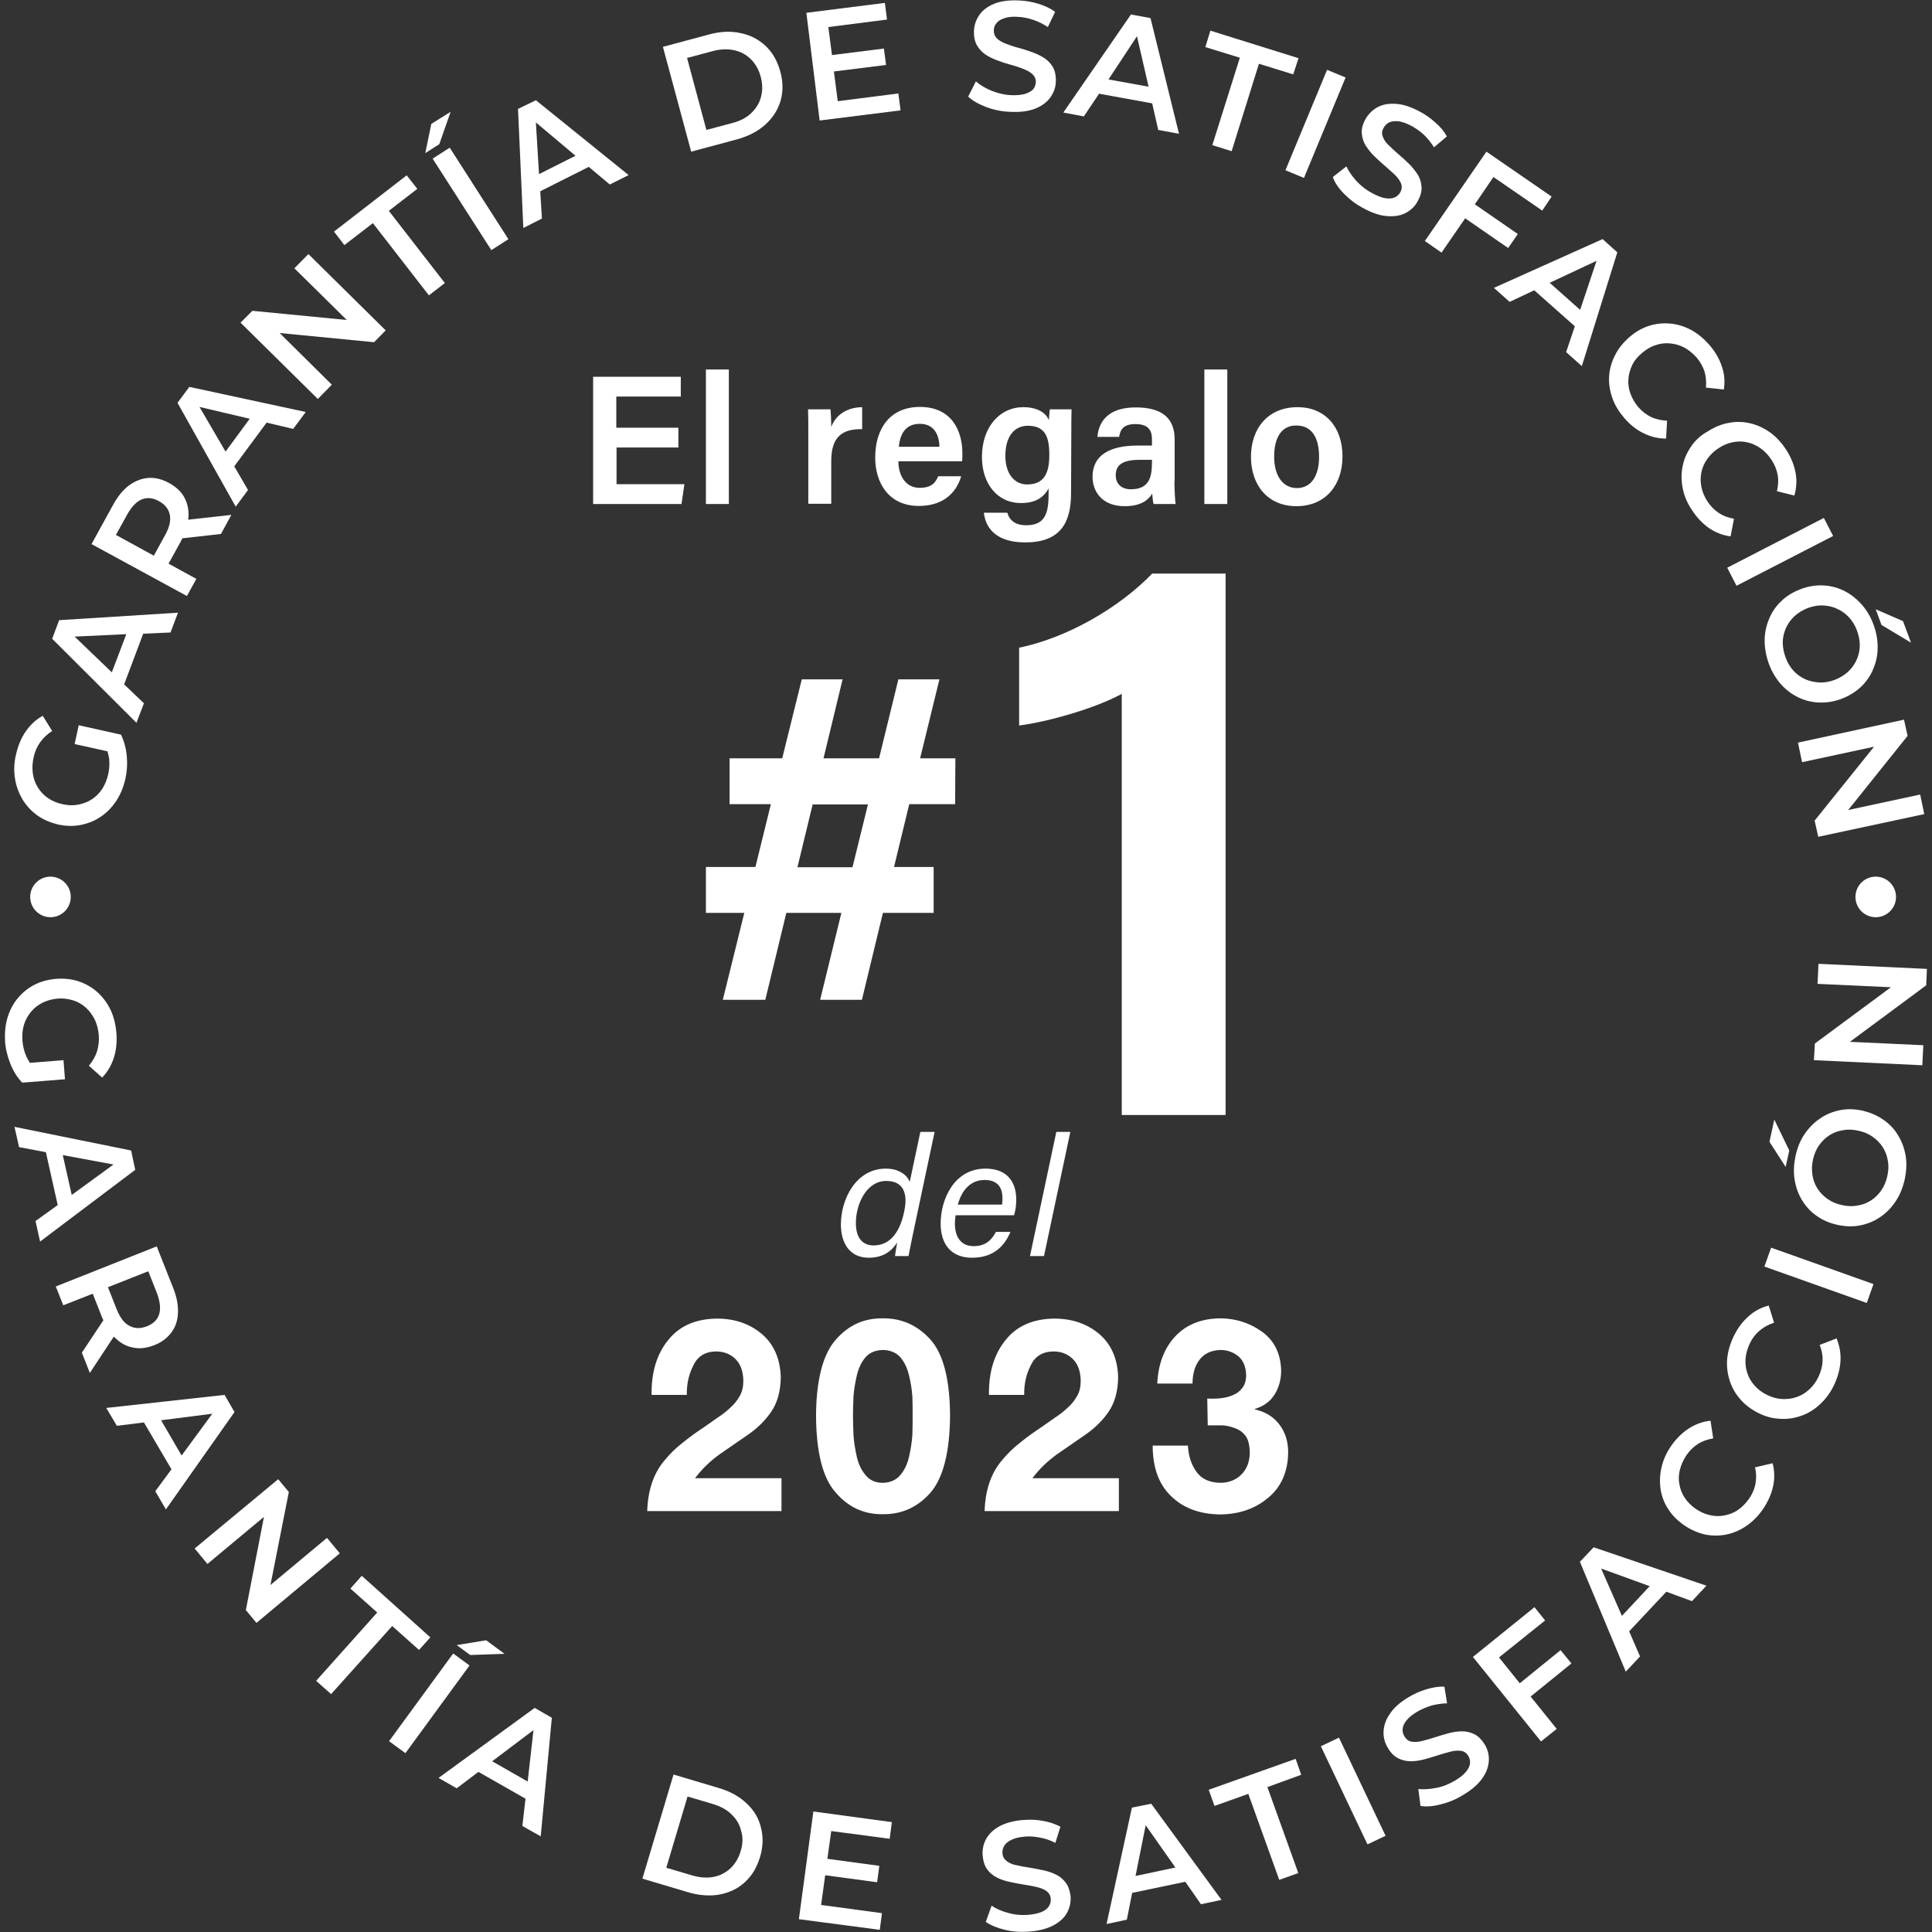 <svg xmlns="http://www.w3.org/2000/svg" xmlns:xlink="http://www.w3.org/1999/xlink" id="Capa_1" x="0px" y="0px" viewBox="0 0 800 800" style="enable-background:new 0 0 800 800;" xml:space="preserve"><rect x="0" y="0" width="800" height="800" fill="#333333" stroke="none"/><style type="text/css">	.st0{fill:#FFFFFF;}</style><g>	<g>		<g>			<g>				<path class="st0" d="M9.3,331c1.6,2.6,3.6,4.8,6.1,6.6c2.5,1.8,5.4,3,8.6,3.8c3.3,0.7,6.4,0.8,9.4,0.2c3-0.6,5.8-1.7,8.3-3.4     c2.5-1.7,4.6-3.8,6.4-6.5c1.7-2.6,3-5.6,3.8-9.1c0.7-3.1,0.9-6.3,0.6-9.5c-0.3-3.2-1.1-6.2-2.4-8.9l-17.5-3.9l-1.7,7.8l13.6,3     c0.3,1,0.5,2,0.7,3c0.2,2.2,0.1,4.4-0.4,6.5c-0.5,2.3-1.4,4.4-2.5,6.1c-1.2,1.8-2.6,3.2-4.3,4.3c-1.7,1.1-3.6,1.8-5.7,2.2     c-2.1,0.4-4.2,0.3-6.4-0.2c-2.3-0.5-4.2-1.3-6-2.5c-1.7-1.2-3.1-2.6-4.2-4.4c-1.1-1.7-1.8-3.7-2.1-5.8c-0.3-2.1-0.2-4.3,0.3-6.6     c0.5-2.4,1.4-4.5,2.7-6.3c1.3-1.8,2.9-3.4,5-4.7l-3.9-6.3c-2.8,1.5-5.1,3.7-7,6.4c-1.9,2.7-3.2,5.9-4.1,9.7     c-0.8,3.4-0.9,6.7-0.4,9.8C6.7,325.6,7.8,328.4,9.3,331z"></path>			</g>		</g>		<g>			<g>				<path class="st0" d="M59.6,291.2l-8.2-7.8l7.9-21l11.3-0.5l3.1-8.2l-49.2,3.1l-2.9,7.7l34.9,34.8L59.6,291.2z M46.3,278.4     l-15.4-14.8l21.4-1L46.3,278.4z"></path>			</g>		</g>		<g>			<g>				<path class="st0" d="M81.3,239.7l-11.5-6.3l4.9-8.9c0.3-0.5,0.5-1,0.8-1.6l16-1.8l4.3-7.9l-17.9,2c0-0.2,0.1-0.5,0.1-0.7     c0.3-3.1-0.3-5.9-1.6-8.4c-1.3-2.5-3.5-4.5-6.4-6.1s-5.8-2.3-8.6-2.1s-5.5,1.3-8,3.1c-2.5,1.9-4.7,4.6-6.6,8.1l-8.9,16.2     l39.5,21.5L81.3,239.7z M52.7,213c1.8-3.2,3.8-5.3,6-6.2s4.6-0.7,7.1,0.7s4,3.2,4.5,5.6c0.5,2.4-0.1,5.2-1.9,8.4l-4.7,8.6     L48,221.5L52.7,213z"></path>			</g>		</g>		<g>			<g>				<path class="st0" d="M102.7,202.9l-5.7-9.8l13.4-18.1l11,2.6l5.2-7l-48.2-10.4l-4.9,6.6l24.1,43L102.7,202.9z M93.4,187     l-10.8-18.5l20.8,4.9L93.4,187z"></path>			</g>		</g>		<g>			<g>				<polygon class="st0" points="137.4,159.3 115.8,137.9 154.9,141.7 159.7,136.8 127.7,105.2 121.9,111.1 143.6,132.5      104.5,128.7 99.6,133.6 131.6,165.2     "></polygon>			</g>		</g>		<g>			<g>				<polygon class="st0" points="154.4,92.4 177.6,122.3 184.2,117.2 161,87.3 172.8,78.2 168.4,72.6 138.3,95.9 142.6,101.5          "></polygon>			</g>		</g>		<g>			<g>				<polygon class="st0" points="186.6,46.3 178.6,51.3 176.1,63.4 181.9,59.7     "></polygon>			</g>		</g>		<g>			<g>									<rect x="190.6" y="59.9" transform="matrix(0.842 -0.54 0.54 0.842 -13.684 118.174)" class="st0" width="8.4" height="45"></rect>			</g>		</g>		<g>			<g>				<path class="st0" d="M214.5,45.1l2.2,49.3l7.7-3.9l-0.7-11.3l20.1-10.1l8.7,7.3l7.8-3.9l-38.4-31L214.5,45.1z M223.2,72.1     l-1.3-21.4l16.4,13.8L223.2,72.1z"></path>			</g>		</g>		<g>			<g>				<path class="st0" d="M317,19c-2.9-2.7-6.3-4.5-10.4-5.3c-4-0.9-8.4-0.7-13.1,0.6l-19,5.1l11.7,43.4l19-5.1     c4.7-1.3,8.6-3.3,11.7-6.1s5.2-6.1,6.3-9.8c1.1-3.8,1.1-7.8-0.1-12.2C321.9,25.3,319.9,21.7,317,19z M315.1,40.2     c-0.7,2.6-2.1,4.8-4.1,6.7s-4.7,3.3-8,4.1l-10.5,2.8l-8-29.8l10.5-2.8c3.3-0.9,6.3-1,9-0.4s5,1.8,6.9,3.7     c1.9,1.9,3.3,4.3,4.1,7.3C315.8,34.8,315.8,37.6,315.1,40.2z"></path>			</g>		</g>		<g>			<g>				<polygon class="st0" points="346.9,41.9 345.3,29.6 366.9,26.9 366,20.1 344.5,22.8 343,11.2 367.3,8.1 366.4,1.2 333.9,5.3      339.4,49.9 372.9,45.7 372,38.7     "></polygon>			</g>		</g>		<g>			<g>				<path class="st0" d="M424.4,38.9c-1.5,0.4-3.4,0.6-5.7,0.5c-2.8-0.1-5.5-0.8-8.1-1.8c-2.6-1.1-4.8-2.4-6.5-3.9l-3.2,6.3     c1.8,1.7,4.3,3.1,7.4,4.3c3.2,1.2,6.5,1.9,10,2c4.1,0.2,7.5-0.2,10.3-1.3s4.8-2.6,6.3-4.6c1.4-2,2.2-4.1,2.3-6.5     c0.1-2.4-0.3-4.3-1.1-5.9c-0.9-1.6-2.1-2.9-3.6-3.9s-3.2-1.8-5.1-2.5s-3.8-1.3-5.7-1.8c-1.9-0.5-3.6-1.1-5.2-1.7     c-1.5-0.6-2.8-1.3-3.7-2.2c-0.9-0.9-1.3-2-1.3-3.4c0.1-1.2,0.4-2.2,1.2-3c0.7-0.9,1.8-1.5,3.3-2s3.3-0.7,5.7-0.5     c2,0.1,4,0.5,6.1,1.2s4.1,1.7,6.1,3l3-6.3c-1.9-1.4-4.2-2.5-6.8-3.3c-2.6-0.8-5.3-1.3-8-1.4c-4.1-0.2-7.5,0.2-10.3,1.3     c-2.7,1.1-4.8,2.6-6.2,4.6c-1.4,2-2.2,4.2-2.3,6.6c-0.1,2.4,0.3,4.4,1.2,6c0.9,1.6,2.1,2.9,3.6,3.9s3.2,1.8,5.1,2.5     s3.7,1.3,5.6,1.8s3.6,1.1,5.1,1.7s2.8,1.3,3.7,2.2c0.9,0.9,1.4,2,1.3,3.4c-0.1,1.1-0.5,2.1-1.2,2.9     C427,37.8,425.9,38.4,424.4,38.9z"></path>			</g>		</g>		<g>			<g>				<path class="st0" d="M477.1,42.8l2.5,11l8.6,1.6L476.4,7.5L468.3,6l-28,40.6l8.5,1.6l6.3-9.4L477.1,42.8z M470.8,15l4.8,20.9     l-16.6-3L470.8,15z"></path>			</g>		</g>		<g>			<g>				<polygon class="st0" points="502,60.1 510,62.6 521.3,26.4 535.5,30.8 537.7,24.1 501.2,12.7 499.1,19.5 513.4,23.9     "></polygon>			</g>		</g>		<g>			<g>									<rect x="522" y="47.2" transform="matrix(0.383 -0.924 0.924 0.383 288.738 534.745)" class="st0" width="45" height="8.3"></rect>			</g>		</g>		<g>			<g>				<path class="st0" d="M556.7,80.4c2.4,2.4,5.1,4.4,8.2,6c3.6,1.9,6.9,3,9.9,3.1c3,0.2,5.5-0.3,7.6-1.5s3.7-2.8,4.8-5     c1.1-2.1,1.6-4,1.4-5.8c-0.1-1.8-0.7-3.5-1.6-5c-1-1.5-2.2-3-3.6-4.4c-1.4-1.4-2.9-2.7-4.4-4s-2.8-2.5-4-3.7     c-1.2-1.1-2-2.3-2.4-3.5c-0.5-1.2-0.4-2.4,0.3-3.6c0.5-1,1.3-1.8,2.3-2.3s2.3-0.6,3.8-0.5c1.5,0.2,3.3,0.8,5.4,1.9     c1.7,0.9,3.4,2.1,5.1,3.6c1.6,1.5,3,3.3,4.3,5.3l5.3-4.5c-1.1-2.1-2.7-4-4.8-5.8c-2-1.8-4.2-3.4-6.6-4.6c-3.6-1.9-6.9-3-9.9-3.1     c-2.9-0.2-5.5,0.3-7.6,1.5s-3.7,2.9-4.9,5c-1.1,2.1-1.6,4.1-1.4,5.9c0.2,1.8,0.7,3.5,1.7,5s2.1,3,3.6,4.4c1.4,1.4,2.9,2.7,4.4,4     s2.8,2.5,4,3.6c1.2,1.2,2,2.3,2.5,3.5s0.4,2.4-0.2,3.6c-0.5,1-1.3,1.7-2.3,2.2s-2.3,0.6-3.8,0.4s-3.3-0.9-5.4-2     c-2.5-1.3-4.7-3-6.6-5c-1.9-2.1-3.3-4.1-4.3-6.2l-5.6,4.4C552.7,75.7,554.4,78.1,556.7,80.4z"></path>			</g>		</g>		<g>			<g>				<polygon class="st0" points="596.9,104.6 606.7,90.4 624.5,102.7 628.5,96.9 610.7,84.6 618.4,73.3 638.6,87.2 642.5,81.4      615.5,62.8 590,99.8     "></polygon>			</g>		</g>		<g>			<g>				<path class="st0" d="M625.1,125l10.2-4.8l16.8,14.9l-3.6,10.7l6.5,5.8l14.7-47.1l-6.1-5.5l-45,20.2L625.1,125z M641.7,117.1     l19.4-9.1l-6.8,20.3L641.7,117.1z"></path>			</g>		</g>		<g>			<g>				<path class="st0" d="M666.3,155.8c-0.2,3,0.3,6,1.3,8.9c1,3,2.7,5.7,4.9,8.3c2.4,2.8,5.1,5,8.1,6.4c3,1.5,6,2.2,9.3,2.2l0.4-7.4     c-2.4-0.1-4.6-0.6-6.6-1.5c-2-1-3.7-2.3-5.3-4.1c-1.5-1.8-2.6-3.7-3.3-5.7s-1-4-0.8-6c0.1-2,0.7-3.9,1.6-5.8     c0.9-1.9,2.3-3.5,4.1-5s3.6-2.6,5.6-3.2c2-0.7,4-0.9,6-0.7s3.9,0.7,5.8,1.7c1.9,1,3.5,2.4,5.1,4.1c1.5,1.8,2.6,3.7,3.3,5.8     c0.6,2.1,0.8,4.3,0.6,6.7l7.4,0.8c0.5-3.2,0.3-6.4-0.8-9.5c-1-3.1-2.7-6.1-5.1-8.9c-2.3-2.6-4.8-4.7-7.5-6.2     c-2.8-1.5-5.6-2.4-8.6-2.7s-6,0-8.9,0.9s-5.7,2.5-8.2,4.7s-4.5,4.6-5.9,7.4C667.3,149.9,666.5,152.8,666.3,155.8z"></path>			</g>		</g>		<g>			<g>				<path class="st0" d="M700.1,185.1c-1.7,2.5-2.9,5.3-3.4,8.2c-0.6,2.9-0.5,6,0.1,9c0.6,3.1,1.9,6.1,3.8,8.9     c2,3.1,4.4,5.6,7.1,7.5c2.7,1.8,5.7,3,8.9,3.4l1.4-7.3c-2.4-0.4-4.5-1.2-6.3-2.4s-3.4-2.8-4.7-4.8s-2.1-4-2.5-6     c-0.4-2.1-0.4-4.1,0-6c0.4-2,1.2-3.8,2.4-5.5s2.7-3.2,4.7-4.5c1.9-1.3,3.9-2.1,6-2.5c2-0.4,4.1-0.4,6,0.1c2,0.4,3.8,1.3,5.5,2.5     s3.2,2.8,4.5,4.8s2.1,4,2.5,6.2s0.2,4.4-0.3,6.7l7.2,1.8c0.9-3.1,1.1-6.3,0.5-9.5s-1.9-6.4-3.9-9.5c-1.9-2.9-4.1-5.3-6.6-7.1     s-5.3-3.1-8.2-3.8s-5.9-0.8-8.9-0.2c-3,0.5-5.9,1.7-8.7,3.5C704.1,180.3,701.8,182.5,700.1,185.1z"></path>			</g>		</g>		<g>			<g>									<rect x="714.6" y="224.2" transform="matrix(0.889 -0.458 0.458 0.889 -22.756 363.052)" class="st0" width="45" height="8.4"></rect>			</g>		</g>		<g>			<g>				<polygon class="st0" points="791.3,266.1 788,257.2 776.7,252.3 779.1,258.8     "></polygon>			</g>		</g>		<g>			<g>				<path class="st0" d="M745.5,244c-3.1,1.2-5.8,2.8-8,5c-2.2,2.1-3.9,4.6-5,7.4c-1.2,2.8-1.8,5.8-1.8,8.9s0.6,6.4,1.8,9.7     c1.2,3.2,2.9,6,5,8.4c2.1,2.3,4.5,4.1,7.2,5.4s5.6,2,8.7,2.1c3.1,0.1,6.2-0.4,9.3-1.6s5.8-2.9,8-5s3.9-4.6,5-7.4     c1.2-2.8,1.8-5.7,1.8-8.9c0-3.2-0.6-6.4-1.8-9.6c-1.2-3.2-2.9-6-5.1-8.4c-2.1-2.3-4.6-4.2-7.3-5.5s-5.6-2-8.7-2.1     C751.7,242.3,748.6,242.8,745.5,244z M760.7,252.1c1.9,0.8,3.5,2,4.9,3.5s2.5,3.3,3.3,5.4s1.2,4.2,1.2,6.3c0,2.1-0.5,4-1.3,5.9     c-0.8,1.8-2,3.5-3.5,4.9s-3.3,2.5-5.5,3.4c-2.2,0.8-4.3,1.2-6.3,1.1c-2.1-0.1-4-0.5-5.9-1.3c-1.8-0.8-3.5-2-4.9-3.5     s-2.5-3.3-3.3-5.5c-0.8-2.1-1.2-4.2-1.2-6.3c0-2.1,0.5-4,1.3-5.9c0.8-1.8,2-3.5,3.5-4.9s3.3-2.5,5.5-3.4     c2.2-0.8,4.3-1.2,6.3-1.1C756.9,250.8,758.9,251.2,760.7,252.1z"></path>			</g>		</g>		<g>			<g>				<polygon class="st0" points="789.9,304.7 788.4,298 744.5,307.5 746.2,315.6 776,309.2 751.4,339.8 752.9,346.5 796.8,337.1      795.1,329 765.3,335.4     "></polygon>			</g>		</g>		<g>			<g>				<path class="st0" d="M26.9,446.9l-0.6-7.9l-13.9,1.1c-0.6-0.9-1.1-1.8-1.5-2.7c-0.9-2-1.4-4.1-1.6-6.4c-0.2-2.4,0-4.6,0.6-6.6     s1.6-3.8,2.9-5.4s2.9-2.8,4.8-3.8c1.9-0.9,3.9-1.5,6.2-1.7s4.4,0.1,6.4,0.7s3.7,1.6,5.3,3c1.5,1.3,2.7,3,3.7,4.9     c0.9,1.9,1.5,4.1,1.7,6.4c0.2,2.4-0.1,4.7-0.7,6.8c-0.7,2.1-1.8,4.1-3.4,6l5.5,4.9c2.2-2.3,3.8-5,4.8-8.1s1.4-6.6,1.1-10.4     c-0.3-3.5-1.1-6.7-2.4-9.5c-1.4-2.9-3.2-5.3-5.4-7.3s-4.8-3.5-7.7-4.5s-6-1.3-9.4-1.1c-3.3,0.3-6.4,1.1-9.1,2.5s-5,3.3-6.9,5.6     c-1.9,2.3-3.3,5-4.2,8s-1.2,6.3-1,9.8c0.2,3.2,1,6.2,2.2,9.3c1.2,3,2.8,5.6,4.9,7.8L26.9,446.9z"></path>			</g>		</g>		<g>			<g>				<path class="st0" d="M54.3,476.4L6,466.6l1.9,8.4l11.1,2.1l4.9,21.9l-9.2,6.6l1.9,8.5L56,484.4L54.3,476.4z M26,478.3l21,3.9     l-17.3,12.6L26,478.3z"></path>			</g>		</g>		<g>			<g>				<path class="st0" d="M47.6,553.9c2.2,2.2,4.7,3.6,7.5,4.1c2.8,0.6,5.7,0.2,8.8-1c3.1-1.2,5.4-3,7.1-5.3s2.6-5,2.7-8.2     c0.1-3.1-0.5-6.5-2-10.2l-6.8-17.2l-41.8,16.6l3.1,7.8l12.2-4.8l3.7,9.4c0.2,0.6,0.5,1.1,0.7,1.6l-8.9,13.4l3.3,8.4l9.9-15     C47.3,553.6,47.4,553.8,47.6,553.9z M65.9,544.2c-0.7,2.3-2.5,4-5.1,5s-5,1-7.2-0.2c-2.2-1.1-3.9-3.4-5.3-6.9l-3.6-9.1l16.7-6.6     l3.6,9.1C66.3,539,66.6,541.9,65.9,544.2z"></path>			</g>		</g>		<g>			<g>				<path class="st0" d="M93,577.6L44,583l4.4,7.4l11.2-1.4L71,608.4l-6.7,9.1l4.4,7.5l28.4-40.3L93,577.6z M66.7,588.1l21.2-2.7     l-12.7,17.3L66.7,588.1z"></path>			</g>		</g>		<g>			<g>				<polygon class="st0" points="135.4,636.8 112,656.3 119.6,617.8 115.2,612.5 80.6,641.2 85.9,647.6 109.3,628.1 101.8,666.7      106.2,672 140.7,643.2     "></polygon>			</g>		</g>		<g>			<g>				<polygon class="st0" points="173.5,683.2 178.2,678 149.8,652.5 145.1,657.8 156.2,667.7 130.9,696 137.1,701.5 162.4,673.3          "></polygon>			</g>		</g>		<g>			<g>									<rect x="155.5" y="701.2" transform="matrix(0.59 -0.807 0.807 0.59 -496.517 432.77)" class="st0" width="45" height="8.4"></rect>			</g>		</g>		<g>			<g>				<polygon class="st0" points="189.1,681.2 194.7,685.3 208.9,684.8 201.3,679.2     "></polygon>			</g>		</g>		<g>			<g>				<path class="st0" d="M181.6,736.2l7.5,4.3l9-6.8l19.5,11.1l-1.3,11.3l7.6,4.3l4.6-49.1l-7.1-4.1L181.6,736.2z M203.8,729.3     l17.1-12.9l-2.4,21.3L203.8,729.3z"></path>			</g>		</g>		<g>			<g>				<path class="st0" d="M309.2,746.8c-3-2.9-6.8-5-11.5-6.4l-18.8-5.6L266,777.9l18.8,5.6c4.7,1.4,9.1,1.7,13.1,1     c4.1-0.8,7.6-2.4,10.5-5.1c2.9-2.6,5-6.1,6.3-10.4c1.3-4.3,1.4-8.4,0.4-12.2C314.2,752.9,312.2,749.6,309.2,746.8z M306.7,766.5     c-0.9,3-2.3,5.3-4.3,7.2c-2,1.8-4.3,3-7,3.5s-5.7,0.3-9-0.7l-10.5-3.1l8.8-29.5l10.5,3.1c3.2,1,5.9,2.4,7.8,4.4     c2,1.9,3.3,4.2,3.9,6.8C307.7,760.8,307.6,763.5,306.7,766.5z"></path>			</g>		</g>		<g>			<g>				<polygon class="st0" points="330.8,794.7 364.3,799.1 365.2,792.2 340,788.8 341.7,776.5 363.2,779.4 364.1,772.6 342.6,769.7      344.2,758.2 368.4,761.4 369.3,754.5 336.8,750.1     "></polygon>			</g>		</g>		<g>			<g>				<path class="st0" d="M441.3,779.6c-1.1-1.5-2.4-2.6-4.1-3.4c-1.6-0.8-3.4-1.4-5.4-1.8c-1.9-0.4-3.9-0.8-5.8-1.1     c-2-0.3-3.7-0.6-5.3-1c-1.6-0.3-2.9-0.9-3.9-1.7s-1.6-1.8-1.7-3.2c-0.1-1.2,0.2-2.2,0.8-3.2c0.6-0.9,1.6-1.8,3-2.4     c1.4-0.7,3.2-1.1,5.5-1.3c2-0.2,4,0,6.2,0.4s4.3,1.1,6.4,2.2l2.1-6.7c-2.1-1.1-4.4-1.9-7.1-2.4s-5.4-0.6-8.1-0.4     c-4.1,0.3-7.4,1.2-10,2.6c-2.6,1.4-4.4,3.2-5.6,5.3c-1.1,2.1-1.6,4.4-1.4,6.8c0.2,2.4,0.8,4.3,1.9,5.8s2.5,2.6,4.1,3.4     c1.6,0.8,3.4,1.4,5.4,1.8c1.9,0.4,3.9,0.8,5.8,1.1s3.7,0.6,5.3,1c1.6,0.4,2.9,0.9,4,1.7c1,0.8,1.6,1.8,1.7,3.2     c0.1,1.1-0.2,2.1-0.8,3.1c-0.6,0.9-1.6,1.7-3,2.3s-3.3,1-5.6,1.2c-2.8,0.2-5.5,0-8.2-0.8c-2.7-0.7-5-1.7-6.9-3l-2.4,6.7     c2,1.4,4.6,2.5,7.9,3.3s6.7,1,10.2,0.7c4.1-0.3,7.4-1.2,10-2.6c2.6-1.4,4.5-3.2,5.6-5.3s1.6-4.4,1.4-6.8     C443,782.9,442.4,781,441.3,779.6z"></path>			</g>		</g>		<g>			<g>				<path class="st0" d="M468.7,748.5l-10.5,48.2l8.4-1.8l2.2-11.1l22-4.6l6.5,9.3l8.5-1.8l-29.1-39.8L468.7,748.5z M470.2,776.8     l4.2-21l12.3,17.5L470.2,776.8z"></path>			</g>		</g>		<g>			<g>				<polygon class="st0" points="536.5,728.3 500.5,741.1 502.9,747.8 516.9,742.8 529.7,778.4 537.6,775.6 524.8,740 538.8,734.9          "></polygon>			</g>		</g>		<g>			<g>									<rect x="556.5" y="719.1" transform="matrix(0.903 -0.429 0.429 0.903 -264.076 312.473)" class="st0" width="8.3" height="45"></rect>			</g>		</g>		<g>			<g>				<path class="st0" d="M610.5,718.1c-1.6-0.8-3.3-1.2-5.1-1.2s-3.7,0.3-5.6,0.8c-1.9,0.5-3.8,1.1-5.7,1.7     c-1.9,0.6-3.6,1.1-5.2,1.5c-1.6,0.4-3,0.5-4.3,0.3s-2.2-0.9-3-2.1c-0.6-1-0.9-2-0.8-3.2c0.1-1.1,0.6-2.3,1.6-3.5     c0.9-1.2,2.4-2.4,4.4-3.6c1.7-1,3.6-1.8,5.7-2.5c2.1-0.6,4.4-0.9,6.7-1l-1.1-6.9c-2.3-0.1-4.8,0.3-7.5,1.1     c-2.6,0.8-5.1,1.9-7.4,3.3c-3.5,2.1-6.1,4.4-7.7,6.9c-1.7,2.4-2.5,4.9-2.6,7.3c-0.1,2.4,0.5,4.7,1.8,6.8     c1.2,2.1,2.7,3.5,4.3,4.3s3.4,1.2,5.2,1.2s3.7-0.3,5.6-0.8c1.9-0.5,3.8-1.1,5.7-1.7c1.9-0.6,3.6-1.1,5.2-1.5     c1.6-0.4,3-0.5,4.3-0.3s2.3,0.9,3,2.1c0.6,1,0.8,2,0.7,3.1s-0.7,2.3-1.7,3.5s-2.5,2.4-4.5,3.6c-2.4,1.4-4.9,2.5-7.7,3     c-2.8,0.6-5.3,0.7-7.5,0.5l0.9,7c2.4,0.4,5.3,0.2,8.5-0.7c3.3-0.8,6.4-2.1,9.4-4c3.5-2.1,6.1-4.4,7.8-6.9     c1.7-2.4,2.5-4.9,2.6-7.3c0.1-2.4-0.5-4.6-1.8-6.7C613.5,720.3,612.1,718.9,610.5,718.1z"></path>			</g>		</g>		<g>			<g>				<polygon class="st0" points="646.2,683.3 629.3,697 620.7,686.3 639.8,671 635.4,665.5 609.9,686.1 638.1,721.1 644.6,715.9      633.8,702.5 650.7,688.8     "></polygon>			</g>		</g>		<g>			<g>				<path class="st0" d="M654.2,646.7l19,45.5l5.9-6.3l-4.5-10.4l15.4-16.4l10.6,3.9l6-6.4l-46.7-15.9L654.2,646.7z M671.6,669.1     l-8.6-19.6l20.1,7.3L671.6,669.1z"></path>			</g>		</g>		<g>			<g>				<path class="st0" d="M726.7,607.6c0.6,2.4,0.6,4.6,0.2,6.8c-0.4,2.2-1.3,4.2-2.6,6.1c-1.3,1.9-2.9,3.5-4.6,4.7     c-1.7,1.2-3.6,1.9-5.6,2.3c-2,0.4-4,0.4-6-0.1c-2-0.4-4-1.3-5.9-2.6s-3.4-2.8-4.6-4.6c-1.1-1.7-1.9-3.6-2.2-5.6     c-0.4-2-0.3-4,0.2-6s1.4-4,2.7-6c1.3-1.9,2.9-3.5,4.8-4.7c1.9-1.2,4-1.9,6.3-2.3l-1.1-7.3c-3.2,0.3-6.2,1.4-9,3.2     s-5.2,4.2-7.3,7.2c-2,2.9-3.3,5.8-4,8.9c-0.7,3-0.8,6.1-0.4,9c0.5,3,1.5,5.8,3.2,8.3c1.6,2.6,3.9,4.8,6.6,6.7     c2.8,1.9,5.6,3.1,8.6,3.8c3,0.6,6,0.6,8.9,0s5.7-1.8,8.3-3.6s4.9-4.1,6.8-6.9c2.1-3.1,3.5-6.2,4.2-9.5c0.7-3.2,0.6-6.4-0.2-9.5     L726.7,607.6z"></path>			</g>		</g>		<g>			<g>				<path class="st0" d="M753.5,556.9c0.9,2.3,1.3,4.5,1.2,6.7s-0.7,4.3-1.7,6.5c-1,2.1-2.3,3.9-3.9,5.3c-1.5,1.4-3.3,2.5-5.2,3.1     c-1.9,0.7-3.9,0.9-6,0.8c-2.1-0.1-4.2-0.7-6.2-1.7c-2.1-1-3.8-2.3-5.2-3.9c-1.4-1.6-2.4-3.3-3-5.2s-0.9-3.9-0.7-6     s0.8-4.2,1.8-6.3s2.4-3.9,4.1-5.3c1.7-1.4,3.7-2.5,5.9-3.2l-2.2-7.1c-3.2,0.8-6,2.3-8.4,4.5c-2.5,2.2-4.5,4.9-6.1,8.2     c-1.5,3.1-2.4,6.2-2.7,9.3s0.1,6.1,1,9s2.4,5.5,4.4,7.8s4.5,4.2,7.5,5.7s6,2.3,9.1,2.4c3.1,0.2,6-0.3,8.8-1.3s5.4-2.6,7.7-4.8     c2.3-2.1,4.2-4.7,5.7-7.8c1.6-3.3,2.5-6.7,2.7-10s-0.4-6.4-1.6-9.4L753.5,556.9z"></path>			</g>		</g>		<g>			<g>									<rect x="749.2" y="505.4" transform="matrix(0.335 -0.942 0.942 0.335 3.532 1060.891)" class="st0" width="8.3" height="45"></rect>			</g>		</g>		<g>			<g>				<polygon class="st0" points="732.7,472.8 739.4,483.2 740.9,476.4 734.7,463.6     "></polygon>			</g>		</g>		<g>			<g>				<path class="st0" d="M786,470.2c-1.5-2.6-3.6-4.8-6.1-6.5c-2.5-1.8-5.4-3-8.6-3.8c-3.3-0.7-6.4-0.8-9.4-0.2     c-3,0.6-5.7,1.7-8.2,3.4c-2.5,1.7-4.6,3.8-6.4,6.4c-1.8,2.6-3,5.6-3.8,9.1c-0.7,3.4-0.9,6.6-0.4,9.8c0.5,3.1,1.5,6,3.1,8.6     s3.6,4.8,6.1,6.5c2.5,1.8,5.4,3,8.6,3.7c3.3,0.7,6.4,0.8,9.4,0.2c3-0.6,5.7-1.7,8.2-3.4c2.5-1.7,4.6-3.8,6.4-6.5     c1.8-2.6,3-5.7,3.8-9.1c0.7-3.4,0.9-6.6,0.4-9.8C788.6,475.7,787.6,472.8,786,470.2z M781.5,487c-0.5,2.2-1.3,4.2-2.5,5.9     c-1.2,1.7-2.6,3.1-4.3,4.2s-3.6,1.8-5.6,2.1c-2.1,0.4-4.2,0.3-6.4-0.2c-2.3-0.5-4.2-1.3-5.9-2.5s-3.1-2.6-4.2-4.3     c-1.1-1.7-1.8-3.6-2.1-5.6s-0.3-4.1,0.2-6.4c0.5-2.2,1.3-4.2,2.5-5.9c1.2-1.7,2.6-3.1,4.3-4.2s3.6-1.8,5.6-2.1     c2-0.4,4.2-0.3,6.4,0.2c2.3,0.5,4.2,1.3,5.9,2.5s3.1,2.6,4.2,4.3c1.1,1.7,1.8,3.6,2.1,5.6C782.1,482.6,782,484.8,781.5,487z"></path>			</g>		</g>		<g>			<g>				<polygon class="st0" points="797.9,401.2 753,399.1 752.6,407.4 783,408.8 751.5,432.1 751.1,439 796,441.1 796.4,432.8      766,431.4 797.6,408     "></polygon>			</g>		</g>	</g>	<g>		<circle class="st0" cx="20.9" cy="371.4" r="8.4"></circle>	</g>	<g>		<circle class="st0" cx="776.7" cy="371.4" r="8.4"></circle>	</g>	<g>		<g>			<g>				<g>					<path class="st0" d="M389,281.3h-17l-8,32.7h-23l7.9-32.7H332l-8.1,32.7h-21.8v19h17.1l-6.4,26h-20.5v19h15.9l-8.9,36h17.6      l8.7-36h22.8l-8.8,36h17.3l8.7-36h21v-19h-16.4l6.3-26h19l0.1-19H381L389,281.3z M353,359.1h-22.8l6.3-26h22.9L353,359.1z"></path>				</g>			</g>			<g>				<g>					<path class="st0" d="M477.1,237.5c-13.7,14.2-35.2,26.6-55.1,30.7v32.2c11.6-1.4,31.9-7.2,42.5-13.1v174.4h43V237.5H477.1z"></path>				</g>			</g>		</g>		<g>			<g>				<path class="st0" d="M280.9,185.3h-25.6v15.2h28.1l-1.2,8.2h-36.6V156h36.3v8.2h-26.7v12.9h25.7V185.3z"></path>			</g>			<g>				<path class="st0" d="M292.3,208.7V153h9.5v55.7H292.3z"></path>			</g>			<g>				<path class="st0" d="M334.7,180.1c0-4.4,0-7.8-0.1-10.6h9.3c0.1,1,0.3,4.6,0.3,7.3c1.8-4.8,6.2-8.1,12.8-8.2v9.1     c-7.9-0.1-12.8,2.8-12.8,13.2v17.7h-9.5L334.7,180.1L334.7,180.1z"></path>			</g>			<g>				<path class="st0" d="M372,191c0,5.9,3,11,8.8,11c5.1,0,6.6-2.3,7.7-4.8h9.5c-1.4,4.9-5.7,12.3-17.5,12.3     c-12.7,0-18.1-9.8-18.1-20c0-12.1,6.2-21,18.5-21c13.2,0,17.6,9.9,17.6,19.2c0,1.3,0,2.2-0.1,3.3H372z M389,185     c-0.1-5.2-2.4-9.5-8.1-9.5c-5.8,0-8.2,4-8.7,9.5H389z"></path>			</g>			<g>				<path class="st0" d="M443.5,204.3c0,12.6-4.8,20.3-19,20.3c-13.5,0-16.6-7.5-17.1-12.3h9.7c0.9,3.2,3.4,5.2,7.8,5.2     c7.7,0,9.3-4.7,9.3-12.9v-2.3c-2.1,3.7-5.4,6-11.4,6c-10.1,0-16.2-8.3-16.2-19.1c0-12.4,7.4-20.6,17.1-20.6     c7,0,9.9,3.3,10.6,5.4c0.1-1.3,0.3-3.8,0.4-4.5h9c-0.1,3.1-0.1,7.5-0.1,11.3L443.5,204.3L443.5,204.3z M416.3,188.8     c0,7.3,3.7,11.8,9,11.8c7.2,0,9.2-4.9,9.2-12.2s-1.6-12.1-8.9-12.1C420,176.3,416.3,180.7,416.3,188.8z"></path>			</g>			<g>				<path class="st0" d="M486.3,199.1c0,3.7,0.3,8.6,0.5,9.6h-9.1c-0.3-0.8-0.5-2.8-0.6-4.3c-1.4,2.3-4.2,5.2-11.4,5.2     c-9.4,0-13.3-6.1-13.3-12.2c0-8.9,7.1-12.9,18.6-12.9c2.2,0,4.6,0,6,0v-2.7c0-3-1-6.2-6.8-6.2c-5.2,0-6.3,2.4-6.8,5.3h-9     c0.6-6.4,4.5-12.3,16.2-12.2c10.2,0.1,15.8,4.1,15.8,13.3v17.1H486.3z M477.1,190.4c-1,0-3.4,0-5.1,0c-7,0-10,2-10,6.4     c0,3.3,2.1,5.8,6.3,5.8c7.7,0,8.7-5.3,8.7-11.1v-1.1H477.1z"></path>			</g>			<g>				<path class="st0" d="M498.7,208.7V153h9.5v55.7H498.7z"></path>			</g>			<g>				<path class="st0" d="M555.9,189c0,11.7-6.9,20.6-19.1,20.6c-11.8,0-18.8-8.7-18.8-20.4c0-11.9,7.1-20.6,19.3-20.6     C548.6,168.6,555.9,176.7,555.9,189z M527.6,189.1c0,7.9,3.6,13,9.4,13c5.9,0,9.2-5,9.2-12.9c0-8.4-3.3-13-9.4-13     C531.1,176.1,527.6,180.6,527.6,189.1z"></path>			</g>		</g>		<g>			<path class="st0" d="M387,468.7l-8.8,41.5c-0.7,3.3-1.4,6.7-2,9.9h-5.6c0.1-1,0.5-3.4,0.9-5.6c-2.4,3.7-5.9,6.3-11.8,6.3    c-7.6,0-11.5-5.7-11.5-13.8c0-10.4,6.2-23.1,18.6-23.1c6,0,9.1,3.2,9.9,5.5l4.4-20.7H387z M354.4,506.4c0,6.3,2.8,9.3,7.4,9.3    c7.4,0,11.2-6.6,12.7-14.5c1.5-7.4-0.7-12.2-7.5-12.2C358.7,489,354.4,498.7,354.4,506.4z"></path>			<path class="st0" d="M395.7,503.2c-0.2,1.4-0.3,2.2-0.3,3.4c0,6,2.8,9.4,7.8,9.4c5.2,0,7.6-2.9,9.2-5.9h6    c-2.3,5.5-6.7,10.7-15.9,10.7c-8.9,0-13-5.9-13-14.1c0-10,5.5-22.8,18.6-22.8c9.5,0,12.7,6.2,12.7,12.7c0,2.2-0.2,4.3-0.9,6.6    L395.7,503.2L395.7,503.2z M414.9,498.8c0.2-0.9,0.2-1.8,0.2-2.6c0-4.8-2.3-7.6-7.4-7.6c-5.4,0-9.3,3.7-11.1,10.2H414.9z"></path>			<path class="st0" d="M426.5,520.1l10.9-51.4h5.8l-10.9,51.4H426.5z"></path>		</g>	</g>	<g>		<path class="st0" d="M269.8,577.5c-0.1-9.2,2.1-16.7,6.8-22.5c4.7-6,11.6-9,20.7-9c7.2,0.1,13.2,2.2,18.2,6.4   c5,4.3,7.6,10.3,7.8,18c-0.1,5.7-1.4,10.4-3.9,14.1c-2.5,3.7-5.8,6.9-9.7,9.6c-3.8,2.6-7.7,5.3-11.6,8c-3.9,2.8-7.4,6.1-10.3,10   h35.8v13.6H268c0.3-8.8,2.7-15.7,7.1-20.9c2.2-2.7,4.7-5.2,7.7-7.5c2.8-2.3,5.8-4.4,9.1-6.6c1.7-1.2,3.5-2.5,5.4-3.8   c1.9-1.2,3.6-2.6,5.1-4c1.7-1.5,3-3.2,4-5c1-1.8,1.4-3.9,1.4-6.3c-0.1-3.7-1.1-6.7-3.2-8.8c-2.1-2.1-4.8-3.2-8.2-3.2   c-4.5,0.1-7.6,2.1-9.3,5.8c-1.9,3.7-2.8,7.8-2.7,12.2H269.8z"></path>		<path class="st0" d="M337.9,586.2c0.1-15,2.9-25.6,8.3-31.6c5.2-5.9,11.6-8.8,19.3-8.7c7.8-0.1,14.3,2.8,19.7,8.7   c5.4,6,8.1,16.5,8.2,31.5c-0.1,15.3-2.9,26-8.2,32.1c-5.4,6-11.9,8.9-19.7,8.8c-7.7,0.1-14.2-2.9-19.3-8.8   C340.7,612.2,338,601.5,337.9,586.2z M353.2,586.2c0,2.1,0.1,4.8,0.2,7.9c0.2,3,0.7,6.1,1.4,9.2c0.7,3,1.9,5.5,3.6,7.5   c1.7,2.1,4.1,3.2,7,3.2c3.1,0,5.6-1.1,7.4-3.2c1.7-2,2.9-4.5,3.6-7.5c0.7-3.1,1.2-6.2,1.4-9.2c0.1-3.2,0.1-5.8,0.1-7.9   c0-2.2,0-4.8-0.1-7.8c-0.2-3-0.7-6-1.4-8.9c-0.7-3-1.9-5.5-3.6-7.5c-1.8-2-4.3-3-7.4-3c-3,0.1-5.3,1.1-7,3c-1.7,2-2.9,4.5-3.6,7.5   c-0.7,3-1.2,6-1.4,8.9C353.3,581.4,353.2,584,353.2,586.2z"></path>		<path class="st0" d="M409.5,577.5c-0.1-9.2,2.1-16.7,6.8-22.5c4.7-6,11.6-9,20.7-9c7.2,0.1,13.2,2.2,18.2,6.4   c5,4.3,7.6,10.3,7.8,18c-0.1,5.7-1.4,10.4-3.9,14.1c-2.5,3.7-5.8,6.9-9.7,9.6c-3.8,2.6-7.7,5.3-11.6,8c-3.9,2.8-7.4,6.1-10.3,10   h35.8v13.6h-55.6c0.3-8.8,2.7-15.7,7.1-20.9c2.2-2.7,4.7-5.2,7.7-7.5c2.8-2.3,5.8-4.4,9.1-6.6c1.7-1.2,3.5-2.5,5.4-3.8   c1.9-1.2,3.6-2.6,5.1-4c1.7-1.5,3-3.2,4-5c1-1.8,1.4-3.9,1.4-6.3c-0.1-3.7-1.1-6.7-3.2-8.8c-2.1-2.1-4.8-3.2-8.2-3.2   c-4.5,0.1-7.6,2.1-9.3,5.8c-1.9,3.7-2.8,7.8-2.7,12.2H409.5z"></path>		<path class="st0" d="M499.9,579.1c1.7,0.1,3.5,0.1,5.4-0.1c1.9-0.2,3.6-0.6,5.2-1.3c1.7-0.7,3-1.7,4-3.1c1-1.3,1.5-3.1,1.5-5.2   c-0.1-3.3-1.1-5.9-3.1-7.7c-2.2-1.8-4.7-2.7-7.5-2.7c-3.8,0.1-6.6,1.4-8.6,3.9c-2,2.5-3,5.9-3,10h-14.6c0.4-8.2,2.9-14.7,7.5-19.6   c4.5-4.8,10.7-7.3,18.5-7.4c6.3,0,12.1,1.8,17.2,5.4c5.2,3.7,7.9,9.1,8.1,16.2c0,3.7-0.9,7-2.7,9.9c-1.8,2.9-4.5,4.9-8.2,6v0.2   c4.4,1,7.8,3.1,10.2,6.3c2.4,3.2,3.6,7,3.6,11.5c-0.1,8.2-3,14.5-8.4,18.9c-5.4,4.5-12,6.7-19.7,6.8c-8.5-0.1-15.3-2.6-20.4-7.6   c-5.1-4.9-7.6-11.9-7.6-20.9h14.6c0.2,4.3,1.4,7.9,3.5,10.8c2.1,3,5.4,4.5,9.8,4.6c3.5,0,6.5-1.1,8.8-3.4c2.2-2.2,3.4-5.1,3.5-8.8   c0-3-0.5-5.3-1.5-6.9c-1.1-1.6-2.5-2.7-4.3-3.4c-1.7-0.7-3.6-1.2-5.6-1.3c-2.1,0-4.1,0-6,0L499.9,579.1z"></path>	</g></g></svg>